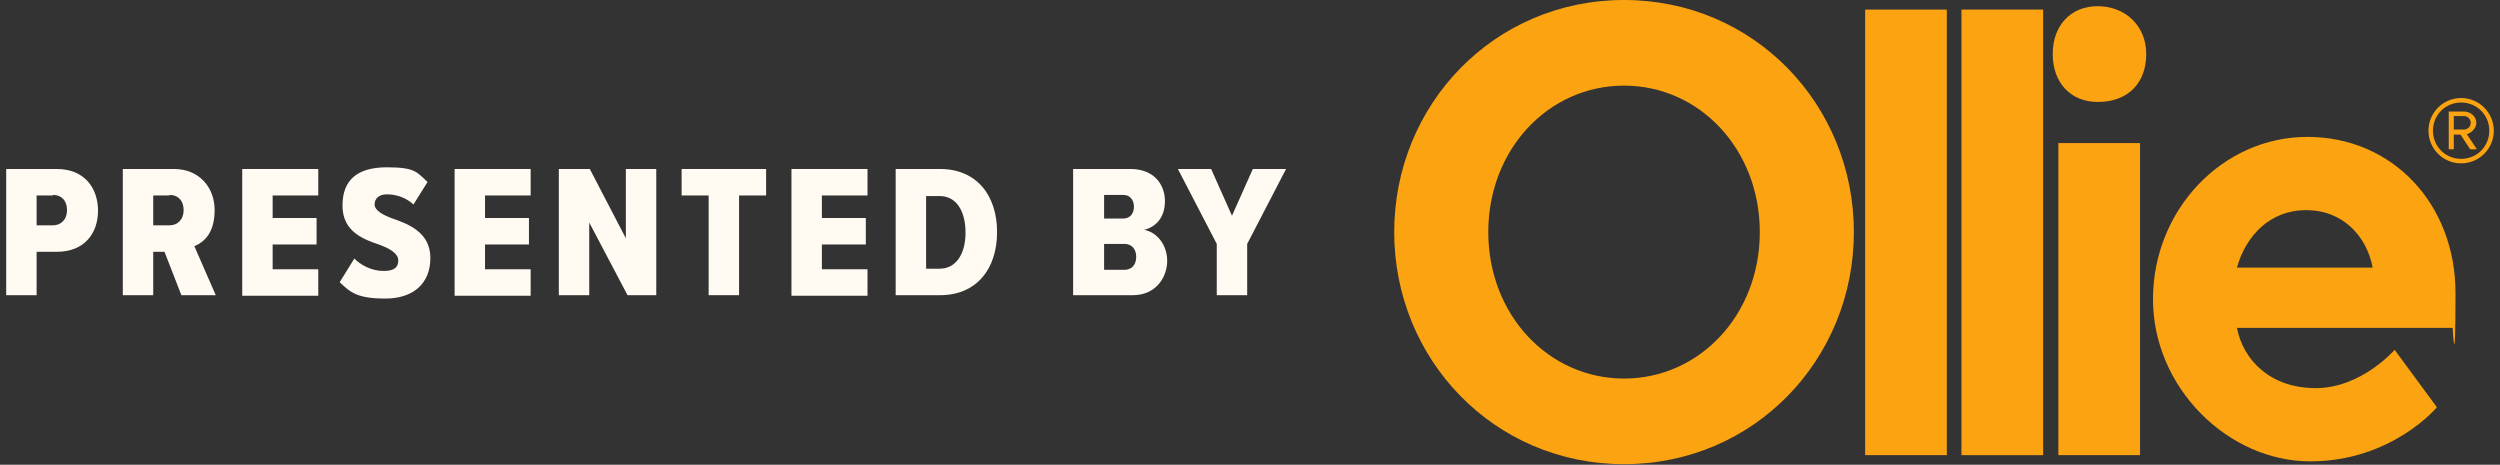 <?xml version="1.0" encoding="UTF-8"?>
<svg id="Layer_1" xmlns="http://www.w3.org/2000/svg" version="1.1" viewBox="0 0 443.8 82.5">
  <rect x="0" y="0" width="443.8" height="82.5" fill="#333333" stroke="none"/>
  <!-- Generator: Adobe Illustrator 29.3.0, SVG Export Plug-In . SVG Version: 2.1.0 Build 146)  -->
  <defs>
    <style>
      .st0 {
        fill: #fca311;
      }

      .st1 {
        fill: #fffbf3;
      }
    </style>
  </defs>
  <g>
    <g>
      <path class="st0" d="M288.3,0c23.1,0,40.8,18.6,40.8,41.2s-17.7,41.2-40.8,41.2-40.8-18.6-40.8-41.2S265.2,0,288.3,0ZM288.3,67.2c13.4,0,24.1-11.3,24.1-26s-10.7-26-24.1-26-24.1,11.3-24.1,26,10.7,26,24.1,26Z"/>
      <path class="st0" d="M345.6,80.8h-14.5V1.7h14.5v79.1Z"/>
      <path class="st0" d="M362.7,80.8h-14.5V1.7h14.5v79.1Z"/>
      <path class="st0" d="M372.4,18.1c-4.8,0-8-3.4-8-8.5s3.2-8.5,8-8.5,8.6,3.4,8.6,8.5-3.2,8.5-8.6,8.5ZM379.9,80.8h-14.5V25.4h14.5v55.4Z"/>
      <path class="st0" d="M397.1,58.2c1.1,5.7,5.9,10.7,14,10.7s14-6.8,14-6.8l7.5,10.2s-8,9.6-22.5,9.6-27.9-13-27.9-28.8,12.3-28.8,27.4-28.8,26.3,11.9,26.3,27.7-.5,6.2-.5,6.2h-38.1ZM397.1,47.5h24.1c-1.1-5.7-5.4-10.2-11.8-10.2s-10.7,4.5-12.3,10.2Z"/>
    </g>
    <path class="st0" d="M436.9,29c-3.2,0-5.8-2.6-5.8-5.8s2.6-5.8,5.8-5.8,5.8,2.6,5.8,5.8-2.6,5.8-5.8,5.8ZM436.9,18.2c-2.8,0-5,2.2-5,5s2.2,5,5,5,5-2.2,5-5-2.2-5-5-5ZM438.5,26.5l-1.7-2.6h-1.2v2.6h-.9v-6.7h2.7c1.1,0,2.2.8,2.2,2s-1.3,2-1.7,2l1.8,2.7h-1.2ZM437.4,20.6h-1.8v2.4h1.8c.6,0,1.2-.5,1.2-1.2s-.6-1.2-1.2-1.2Z"/>
  </g>
  <g>
    <path class="st1" d="M1.1,52.4v-22.4h9c4.9,0,7.3,3.4,7.3,7.4s-2.4,7.3-7.3,7.3h-3.6v7.7H1.1ZM9.4,34.7h-2.9v5.3h2.9c1.4,0,2.5-1,2.5-2.7s-1-2.7-2.5-2.7Z"/>
    <path class="st1" d="M32.2,52.4l-3-7.7h-2v7.7h-5.4v-22.4h9.1c4.4,0,7.2,3.2,7.2,7.3s-1.9,5.7-3.6,6.4l3.8,8.7h-6ZM30.1,34.7h-2.9v5.3h2.9c1.4,0,2.5-1,2.5-2.7s-1-2.7-2.5-2.7Z"/>
    <path class="st1" d="M43,52.4v-22.4h13.5v4.7h-8.1v4h7.8v4.7h-7.8v4.4h8.1v4.7h-13.5Z"/>
    <path class="st1" d="M62.7,45.7c1.3,1.4,3.3,2.4,5.4,2.4s2.6-.8,2.6-1.9-1.3-2-3.2-2.7c-2.9-1-6.7-2.3-6.7-7s2.8-6.8,7.9-6.8,5.3.9,7.2,2.6l-2.5,4c-1.4-1.3-3.2-1.8-4.7-1.8s-2.2.8-2.2,1.8,1.3,1.8,3.2,2.5c2.9,1,6.7,2.5,6.7,7s-3,7.2-8,7.2-6.2-1.1-8.1-2.9l2.6-4.2Z"/>
    <path class="st1" d="M80.7,52.4v-22.4h13.5v4.7h-8.1v4h7.8v4.7h-7.8v4.4h8.1v4.7h-13.5Z"/>
    <path class="st1" d="M111.4,52.4l-6.8-12.9v12.9h-5.4v-22.4h5.5l6.4,12.3v-12.3h5.4v22.4h-5.1Z"/>
    <path class="st1" d="M125.8,52.4v-17.7h-4.8v-4.7h15v4.7h-4.8v17.7h-5.4Z"/>
    <path class="st1" d="M140.5,52.4v-22.4h13.5v4.7h-8.1v4h7.8v4.7h-7.8v4.4h8.1v4.7h-13.5Z"/>
    <path class="st1" d="M159,52.4v-22.4h7.9c6.4,0,10.1,4.6,10.1,11.2s-3.7,11.2-10.1,11.2h-7.9ZM164.4,47.7h2.4c2.9,0,4.6-2.6,4.6-6.4s-1.6-6.5-4.6-6.5h-2.4v12.9Z"/>
    <path class="st1" d="M190.5,52.4v-22.4h10.2c4.2,0,6.1,2.8,6.1,5.7s-1.6,4.6-3.7,5.1c2.3.4,4.1,2.7,4.1,5.5s-1.9,6.1-6.1,6.1h-10.5ZM196,38.8h3.4c1.2,0,1.9-.9,1.9-2.1s-.7-2.1-1.9-2.1h-3.4v4.3ZM196,47.9h3.6c1.3,0,2.1-.9,2.1-2.3s-.8-2.3-2.1-2.3h-3.6v4.6Z"/>
    <path class="st1" d="M216,52.4v-9.1l-6.9-13.3h5.9l3.7,8.3,3.7-8.3h5.9l-6.9,13.3v9.1h-5.4Z"/>
  </g>
</svg>